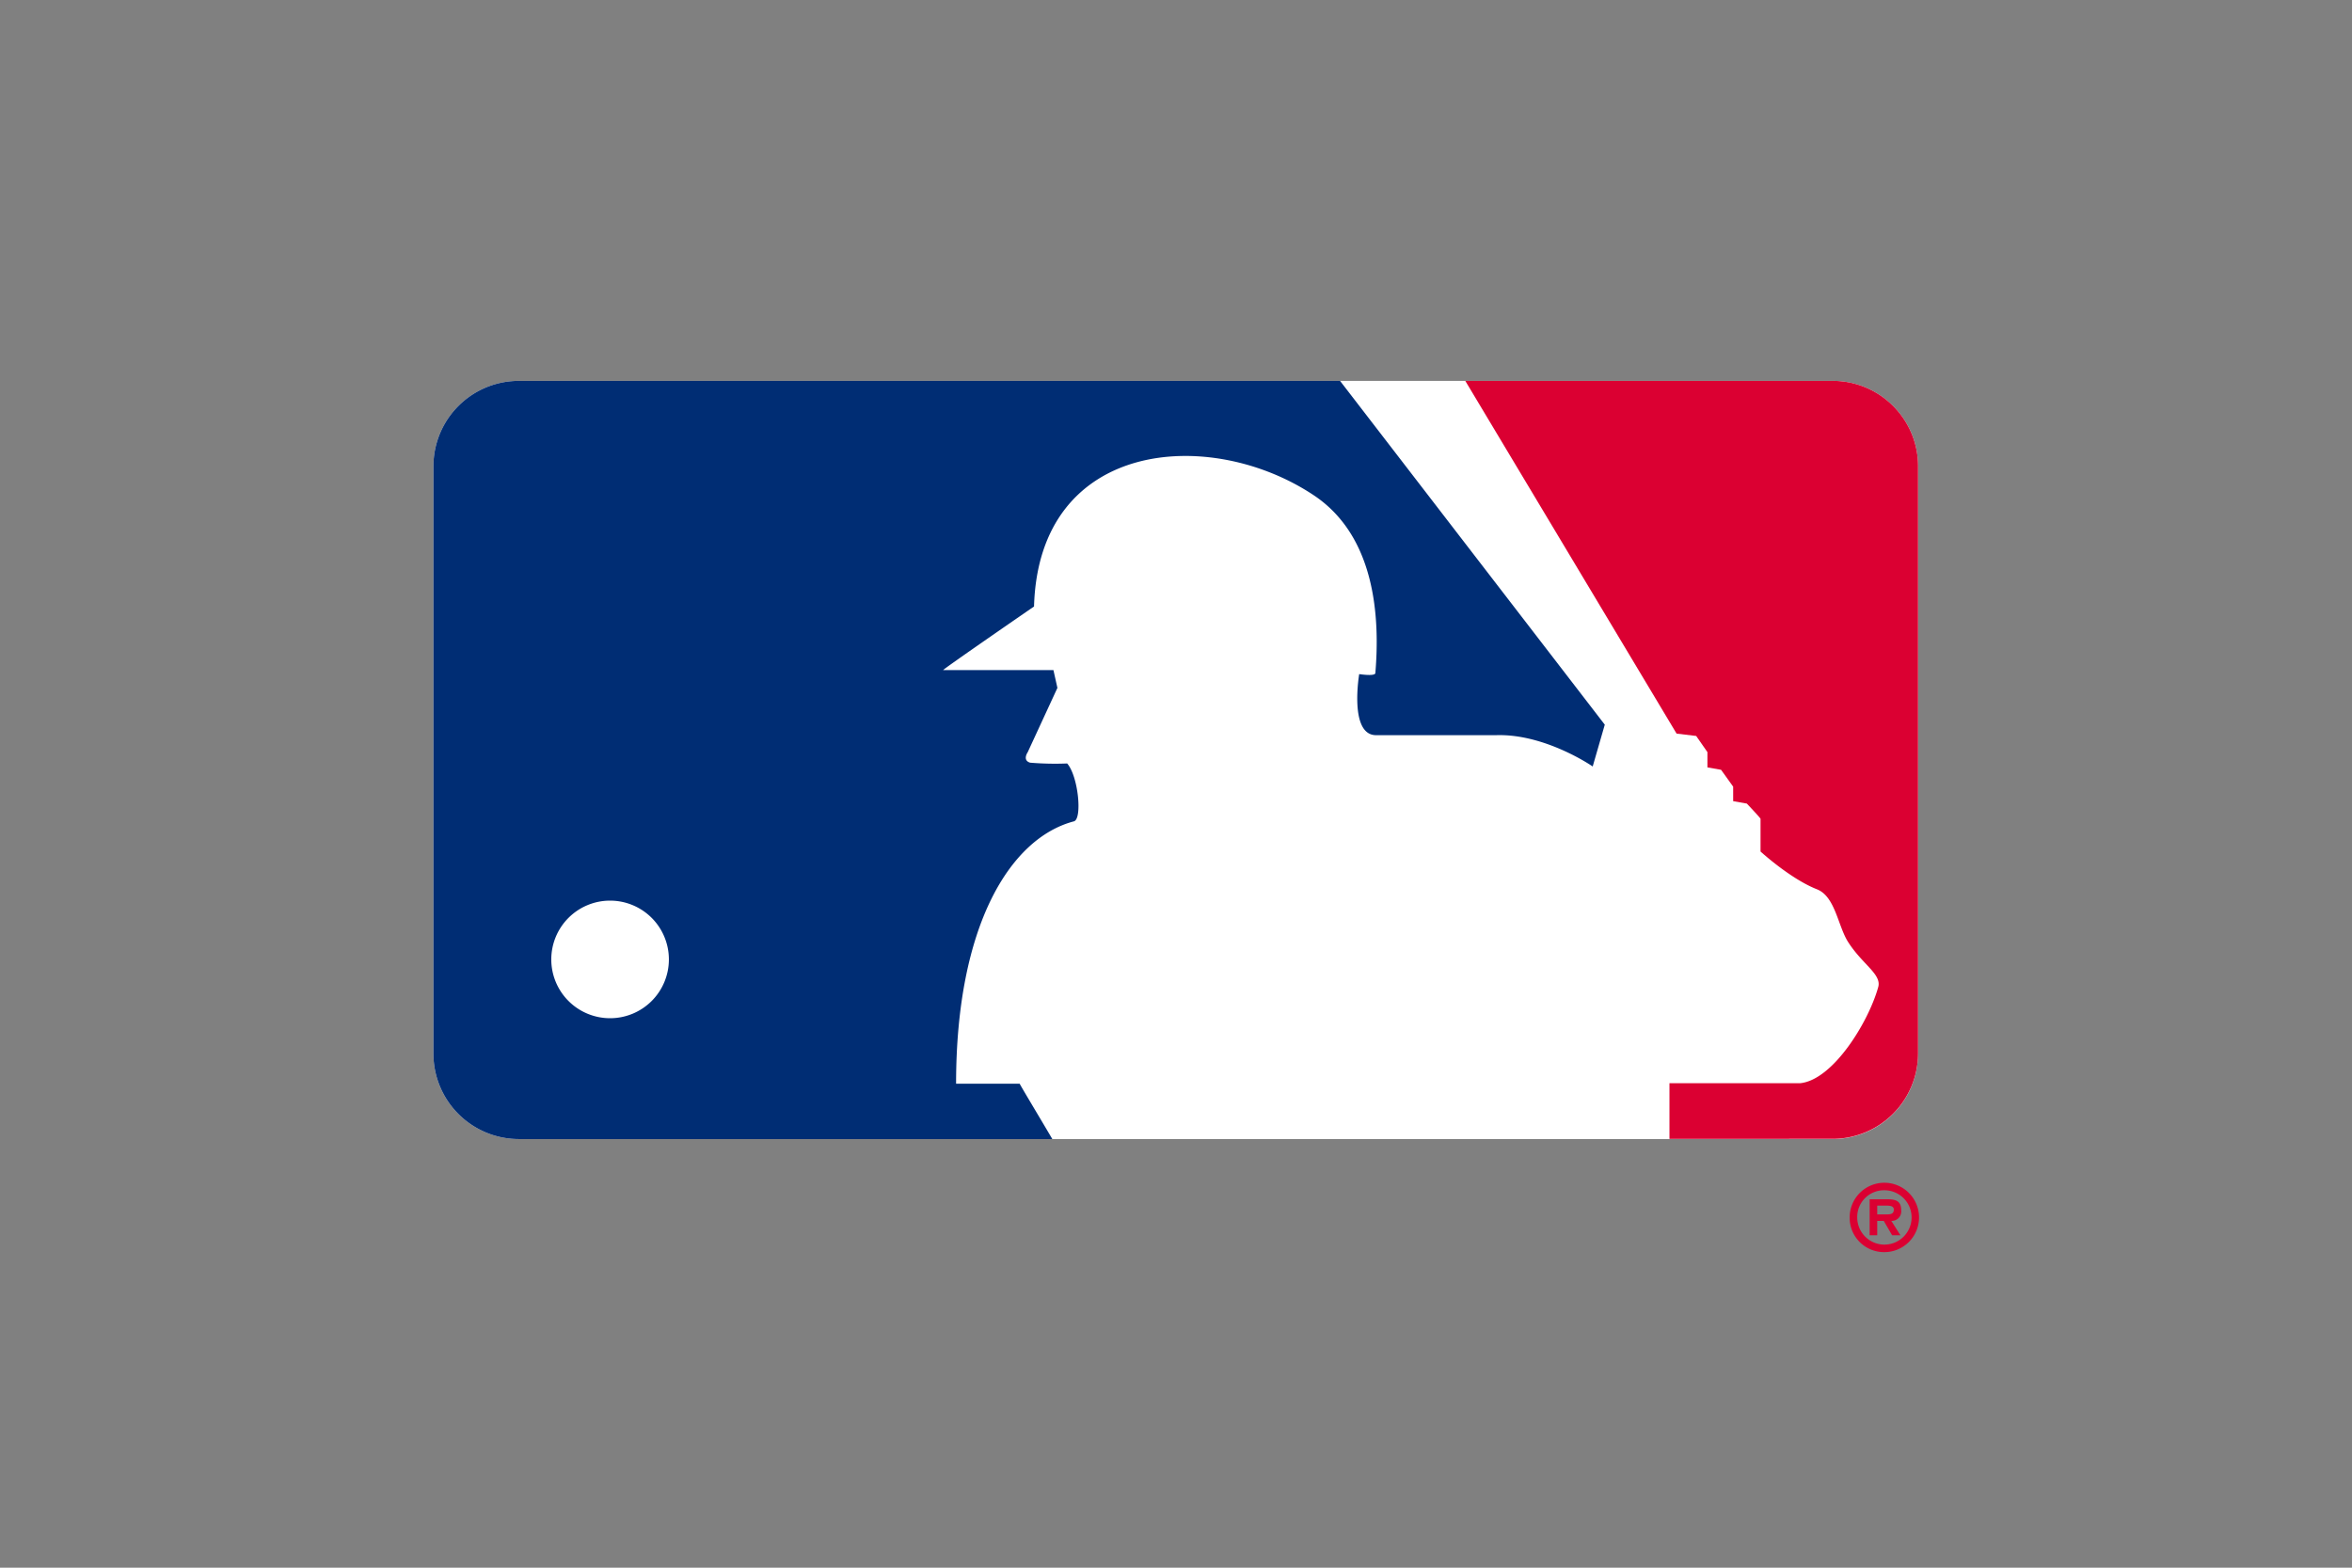 <svg id="Layer_1" data-name="Layer 1" xmlns="http://www.w3.org/2000/svg" viewBox="0 0 360 240"><rect x="0" y="0" width="360" height="240" fill="#808080" stroke="none"/><defs><style>.cls-1{fill:#fff;}.cls-2{fill:#db0032;}.cls-3{fill:#002d74;}</style></defs><title>Untitled-4</title><path class="cls-1" d="M289.75,62.14a13,13,0,0,0-9.25-3.83H79.42A13.08,13.08,0,0,0,66.34,71.39V161.3a13.08,13.08,0,0,0,13.08,13.08H280.5a13.09,13.09,0,0,0,13.08-13.08V71.39A13,13,0,0,0,289.75,62.14Z"/><path class="cls-2" d="M289.75,62.14a13,13,0,0,0-9.25-3.83H224.28l32.34,54,3,.36,1.72,2.47v2.34l2.09.37,1.85,2.58v2.22l2.09.37s2.1,2.21,2.1,2.34v5s4.56,4.18,8.63,5.78c2.83,1.11,3.2,5.66,4.81,8.13,2.22,3.44,5.17,4.92,4.56,6.89-1.48,5.3-6.89,14.17-11.94,14.67h-20v8.52H280.5a13.09,13.09,0,0,0,13.08-13.08V71.39A13,13,0,0,0,289.75,62.14Z"/><path class="cls-3" d="M205.11,58.31H79.42A13.08,13.08,0,0,0,66.34,71.39V161.3a13.08,13.08,0,0,0,13.08,13.08h81.65c-2-3.41-4.35-7.29-5-8.47h-9.73c0-24.14,8.23-37.56,18-40.16,1.35-.25.73-6.9-1-8.87a46.05,46.05,0,0,1-5.67-.12c-1.23-.37-.37-1.6-.37-1.6l4.55-9.85-.61-2.72-16.88,0c-.24,0,13.91-9.74,13.91-9.74.73-25.62,27-27.61,42.86-17,9.37,6.28,10.11,18.6,9.38,27.22-.13.5-2.47.13-2.47.13s-1.59,9.36,2.59,9.35H229c7.51-.25,14.78,4.79,14.78,4.79l1.85-6.4ZM93.38,155.88a9,9,0,1,1,9-9A9,9,0,0,1,93.38,155.88Z"/><path class="cls-2" d="M288.39,182.22a4.16,4.16,0,1,1-4.12,4.16A4.09,4.09,0,0,1,288.39,182.22Zm0,9.47a5.31,5.31,0,1,0-5.28-5.31A5.26,5.26,0,0,0,288.39,191.69Zm1.1-4.78a1.46,1.46,0,0,0,1.51-1.63c0-1.46-.88-1.68-2.14-1.68h-2.69v5.51h1.16v-2.2h1l1.28,2.2h1.27Zm-2.16-1v-1.34h1.27c.54,0,1.27,0,1.27.6s-.38.74-1,.74Z"/></svg>
